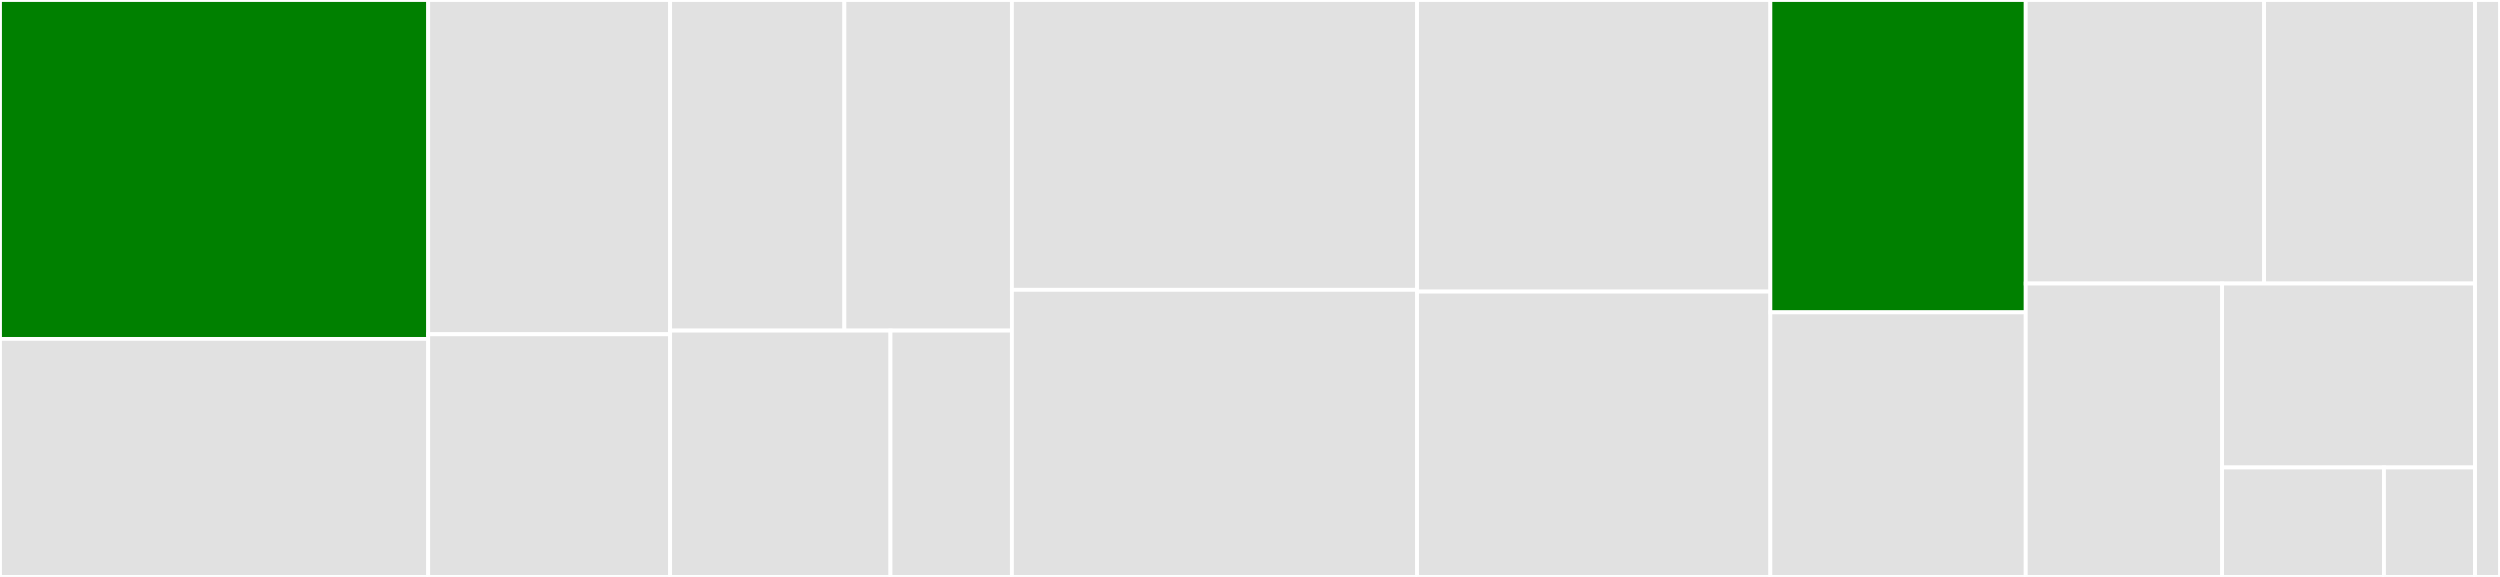 <svg baseProfile="full" width="650" height="150" viewBox="0 0 650 150" version="1.1"
xmlns="http://www.w3.org/2000/svg" xmlns:ev="http://www.w3.org/2001/xml-events"
xmlns:xlink="http://www.w3.org/1999/xlink">

<rect x="0" y="0" width="650" height="150" fill="#333333" stroke="none"/>

<style>rect.s{mask:url(#mask);}</style>
<defs>
  <pattern id="white" width="4" height="4" patternUnits="userSpaceOnUse" patternTransform="rotate(45)">
    <rect width="2" height="2" transform="translate(0,0)" fill="white"></rect>
  </pattern>
  <mask id="mask">
    <rect x="0" y="0" width="100%" height="100%" fill="url(#white)"></rect>
  </mask>
</defs>

<rect x="0" y="0" width="111.329" height="88.117" fill="green" stroke="white" stroke-width="1" class=" tooltipped" data-content="abcclassroom/tests/test_auth.py"><title>abcclassroom/tests/test_auth.py</title></rect>
<rect x="0" y="88.117" width="111.329" height="61.883" fill="#e1e1e1" stroke="white" stroke-width="1" class=" tooltipped" data-content="abcclassroom/tests/test_assignment_template.py"><title>abcclassroom/tests/test_assignment_template.py</title></rect>
<rect x="111.329" y="0" width="62.903" height="86.905" fill="#e1e1e1" stroke="white" stroke-width="1" class=" tooltipped" data-content="abcclassroom/tests/test_clone.py"><title>abcclassroom/tests/test_clone.py</title></rect>
<rect x="111.329" y="86.905" width="62.903" height="63.095" fill="#e1e1e1" stroke="white" stroke-width="1" class=" tooltipped" data-content="abcclassroom/tests/conftest.py"><title>abcclassroom/tests/conftest.py</title></rect>
<rect x="174.232" y="0" width="45.303" height="85.955" fill="#e1e1e1" stroke="white" stroke-width="1" class=" tooltipped" data-content="abcclassroom/tests/test_config.py"><title>abcclassroom/tests/test_config.py</title></rect>
<rect x="219.535" y="0" width="43.56" height="85.955" fill="#e1e1e1" stroke="white" stroke-width="1" class=" tooltipped" data-content="abcclassroom/tests/test_quickstart.py"><title>abcclassroom/tests/test_quickstart.py</title></rect>
<rect x="174.232" y="85.955" width="57.293" height="64.045" fill="#e1e1e1" stroke="white" stroke-width="1" class=" tooltipped" data-content="abcclassroom/tests/test_utils.py"><title>abcclassroom/tests/test_utils.py</title></rect>
<rect x="231.525" y="85.955" width="31.57" height="64.045" fill="#e1e1e1" stroke="white" stroke-width="1" class=" tooltipped" data-content="abcclassroom/tests/test_git.py"><title>abcclassroom/tests/test_git.py</title></rect>
<rect x="263.095" y="0" width="105.338" height="75.355" fill="#e1e1e1" stroke="white" stroke-width="1" class=" tooltipped" data-content="abcclassroom/git.py"><title>abcclassroom/git.py</title></rect>
<rect x="263.095" y="75.355" width="105.338" height="74.645" fill="#e1e1e1" stroke="white" stroke-width="1" class=" tooltipped" data-content="abcclassroom/template.py"><title>abcclassroom/template.py</title></rect>
<rect x="368.433" y="0" width="91.859" height="75.815" fill="#e1e1e1" stroke="white" stroke-width="1" class=" tooltipped" data-content="abcclassroom/clone.py"><title>abcclassroom/clone.py</title></rect>
<rect x="368.433" y="75.815" width="91.859" height="74.185" fill="#e1e1e1" stroke="white" stroke-width="1" class=" tooltipped" data-content="abcclassroom/utils.py"><title>abcclassroom/utils.py</title></rect>
<rect x="460.292" y="0" width="66.398" height="81.203" fill="green" stroke="white" stroke-width="1" class=" tooltipped" data-content="abcclassroom/auth.py"><title>abcclassroom/auth.py</title></rect>
<rect x="460.292" y="81.203" width="66.398" height="68.797" fill="#e1e1e1" stroke="white" stroke-width="1" class=" tooltipped" data-content="abcclassroom/roster.py"><title>abcclassroom/roster.py</title></rect>
<rect x="526.69" y="0" width="61.966" height="73.718" fill="#e1e1e1" stroke="white" stroke-width="1" class=" tooltipped" data-content="abcclassroom/__main__.py"><title>abcclassroom/__main__.py</title></rect>
<rect x="588.655" y="0" width="54.855" height="73.718" fill="#e1e1e1" stroke="white" stroke-width="1" class=" tooltipped" data-content="abcclassroom/feedback.py"><title>abcclassroom/feedback.py</title></rect>
<rect x="526.69" y="73.718" width="51.048" height="76.282" fill="#e1e1e1" stroke="white" stroke-width="1" class=" tooltipped" data-content="abcclassroom/config.py"><title>abcclassroom/config.py</title></rect>
<rect x="577.737" y="73.718" width="65.773" height="47.819" fill="#e1e1e1" stroke="white" stroke-width="1" class=" tooltipped" data-content="abcclassroom/quickstart.py"><title>abcclassroom/quickstart.py</title></rect>
<rect x="577.737" y="121.537" width="42.095" height="28.463" fill="#e1e1e1" stroke="white" stroke-width="1" class=" tooltipped" data-content="abcclassroom/github.py"><title>abcclassroom/github.py</title></rect>
<rect x="619.832" y="121.537" width="23.678" height="28.463" fill="#e1e1e1" stroke="white" stroke-width="1" class=" tooltipped" data-content="abcclassroom/scrub_feedback.py"><title>abcclassroom/scrub_feedback.py</title></rect>
<rect x="643.51" y="0" width="6.49" height="150" fill="#e1e1e1" stroke="white" stroke-width="1" class=" tooltipped" data-content="setup.py"><title>setup.py</title></rect>
</svg>